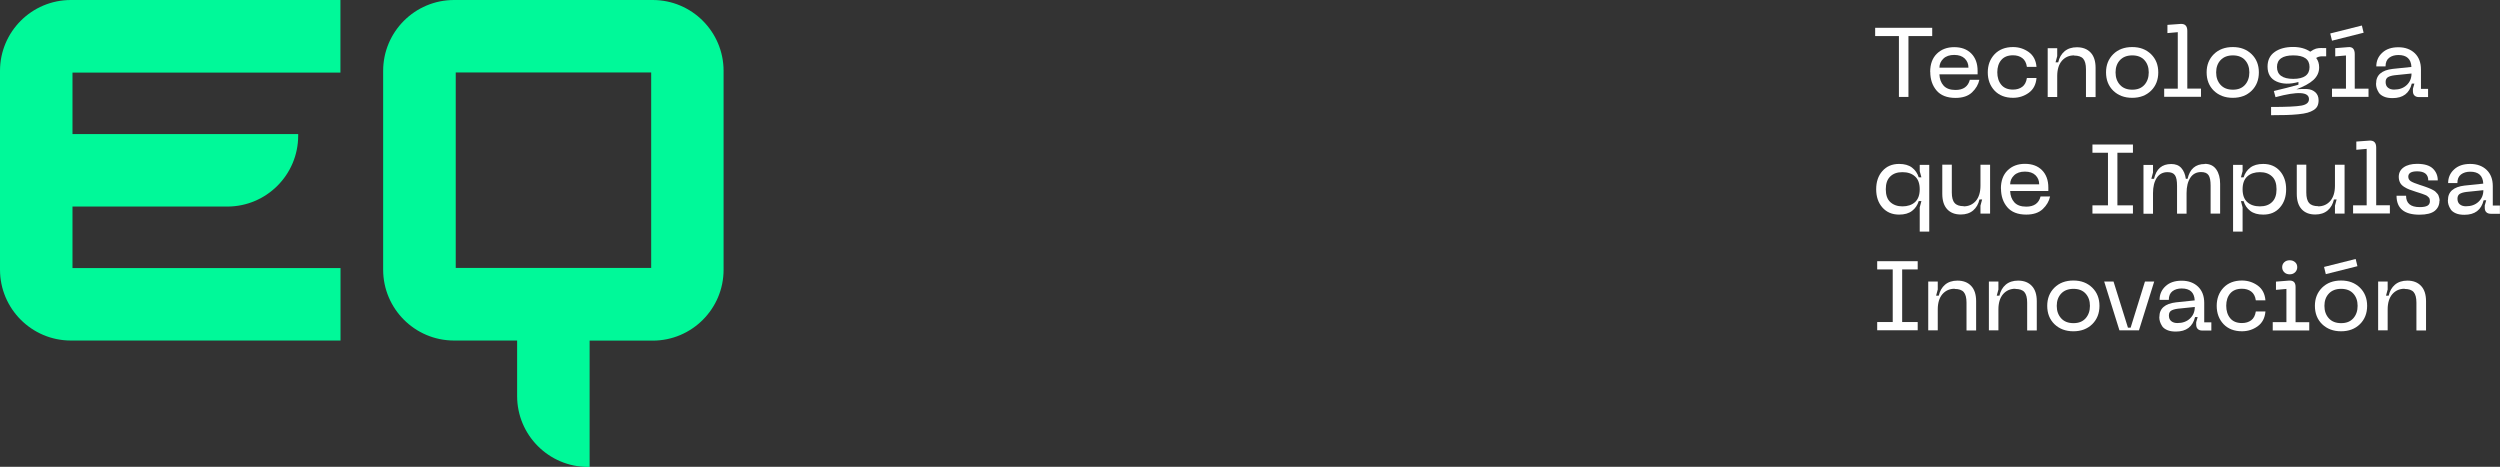 <?xml version="1.0" encoding="UTF-8"?>
<svg id="Capa_2" data-name="Capa 2" xmlns="http://www.w3.org/2000/svg" viewBox="0 0 270.39 50.49">
  <rect x="0" y="0" width="270.39" height="50.49" fill="#333333" stroke="none"/>
  <defs>
    <style>
      .cls-1 {
        fill: #fff;
      }

      .cls-1, .cls-2 {
        stroke-width: 0px;
      }

      .cls-2 {
        fill: #00f999;
      }
    </style>
  </defs>
  <g id="Capa_1-2" data-name="Capa 1">
    <g>
      <g>
        <path class="cls-2" d="m70.6,0h-21.49c-4.23,0-7.67,3.43-7.67,7.67v21.49c0,4.23,3.43,7.67,7.67,7.67h6.82v6c0,4.23,3.43,7.67,7.67,7.67h.17v-13.66h6.82c4.23,0,7.67-3.43,7.67-7.67V7.67c0-4.23-3.43-7.67-7.67-7.67Zm-.17,28.98h-21.14V7.84h21.14v21.14Z"/>
        <path class="cls-2" d="m0,7.67v21.49c0,4.23,3.43,7.67,7.67,7.67h29.16v-7.84H7.84v-6.65h16.74c4.23,0,7.67-3.43,7.67-7.67v-.17H7.84v-6.65h28.98V0H7.67C3.43,0,0,3.43,0,7.67Z"/>
      </g>
      <g>
        <path class="cls-1" d="m208.98,3.01v.89h-2.57v6.58h-1.03V3.9h-2.57v-.89h6.16Z"/>
        <path class="cls-1" d="m208.76,7.77c0-.83.24-1.49.72-1.96.48-.47,1.1-.71,1.88-.71s1.39.23,1.84.68.69,1.08.69,1.88v.38h-4.13c.02.5.17.91.45,1.22.28.31.71.47,1.29.47.85,0,1.36-.37,1.55-1.1h1.03c-.11.51-.37.96-.79,1.36-.42.4-1.02.6-1.79.6-.91,0-1.6-.27-2.05-.8s-.68-1.2-.68-2.02Zm1-.45h3.14c0-.4-.13-.72-.4-.99-.27-.26-.65-.39-1.14-.39s-.89.13-1.17.4-.43.59-.43.98Z"/>
        <path class="cls-1" d="m214.99,7.83c0-.8.25-1.45.74-1.97.49-.51,1.16-.77,1.99-.77.63,0,1.19.18,1.7.54.5.36.78.89.84,1.6h-1.04c-.06-.43-.23-.75-.5-.95-.27-.2-.6-.3-1-.3-.56,0-.98.17-1.27.51-.29.34-.43.79-.43,1.33s.14,1,.43,1.35c.29.35.71.52,1.27.52.4,0,.73-.1,1-.3.27-.2.43-.52.5-.95h1.04c-.06.71-.34,1.24-.84,1.6-.5.36-1.07.54-1.7.54-.83,0-1.5-.26-1.99-.77-.49-.52-.74-1.18-.74-1.98Z"/>
        <path class="cls-1" d="m224.33,5.99c-.55,0-.99.2-1.33.59-.33.39-.5.94-.5,1.64v2.27h-1.03v-5.28h1.03v.86l-.18.67h.29c.11-.5.34-.9.68-1.19.34-.29.79-.44,1.34-.44.63,0,1.12.19,1.48.57.36.38.54.93.54,1.66v3.16h-1.04v-3.01c0-.53-.1-.91-.3-1.14-.2-.23-.53-.34-.98-.34Z"/>
        <path class="cls-1" d="m227.78,7.83c0-.8.26-1.45.78-1.97.52-.51,1.2-.77,2.05-.77s1.51.26,2.04.77c.52.51.78,1.17.78,1.97s-.26,1.47-.78,1.98-1.2.77-2.04.77-1.52-.26-2.05-.77c-.52-.51-.78-1.17-.78-1.99Zm1.03,0c0,.55.16,1,.48,1.35.32.35.76.52,1.33.52s.99-.17,1.31-.52c.31-.35.47-.8.47-1.35s-.16-.99-.47-1.33c-.31-.34-.75-.51-1.31-.51s-1.01.17-1.33.51c-.32.34-.48.79-.48,1.33Z"/>
        <path class="cls-1" d="m234.07,10.48v-.89h1.47V3.48l-1.12.1v-.89l1.39-.1c.51-.04.76.21.76.75v6.24h1.48v.89h-3.99Z"/>
        <path class="cls-1" d="m238.66,7.83c0-.8.26-1.45.78-1.97.52-.51,1.2-.77,2.05-.77s1.51.26,2.04.77c.52.51.78,1.17.78,1.97s-.26,1.47-.78,1.98-1.2.77-2.04.77-1.52-.26-2.05-.77c-.52-.51-.78-1.17-.78-1.99Zm1.03,0c0,.55.16,1,.48,1.35.32.35.76.52,1.33.52s.99-.17,1.31-.52c.31-.35.47-.8.47-1.35s-.16-.99-.47-1.33c-.31-.34-.75-.51-1.31-.51s-1.01.17-1.33.51c-.32.34-.48.79-.48,1.33Z"/>
        <path class="cls-1" d="m251.12,5.2h.47v.89h-.43c-.26,0-.48.06-.65.18.21.27.32.61.32,1.02,0,.53-.21.98-.62,1.36-.41.37-1.03.71-1.84,1.01.42-.04.8-.05,1.16-.03.36.02.65.14.89.35.23.21.35.5.35.86,0,.24-.04.45-.12.62-.08.17-.22.32-.41.44-.19.12-.42.22-.67.29-.25.07-.59.13-1.01.17-.42.04-.85.07-1.29.08-.44.01-.99.02-1.64.02v-.89c1.65,0,2.75-.05,3.29-.15.54-.1.81-.33.81-.7,0-.79-1.21-.86-3.62-.21l-.18-.67c.96-.22,1.85-.45,2.66-.68v-.29c-.92.25-1.71.24-2.36-.05-.65-.29-.98-.83-.98-1.62,0-.69.26-1.22.77-1.58s1.18-.54,1.99-.54c.74,0,1.36.17,1.86.51.24-.17.45-.28.62-.33.17-.05.39-.07.64-.07Zm-3.09,3.33c1.17,0,1.76-.43,1.76-1.28s-.59-1.26-1.76-1.26-1.76.42-1.76,1.26.59,1.28,1.76,1.28Z"/>
        <path class="cls-1" d="m252.03,3.62l3.42-.86.19.78-3.42.86-.19-.78Zm.19,6.86v-.89h1.51v-3.59l-1.16.1v-.89l1.37-.11c.25-.03.44.02.56.15.12.13.18.33.18.6v3.74h1.49v.89h-3.95Z"/>
        <path class="cls-1" d="m256.99,9.02c0-.9.6-1.43,1.8-1.57l2.02-.21c-.04-.86-.51-1.29-1.41-1.29-.4,0-.74.1-1,.3s-.39.51-.39.93h-1c0-.59.22-1.09.65-1.48.43-.4,1.01-.59,1.74-.59s1.33.22,1.78.65c.44.43.66,1.01.66,1.75v2.1h.77v.89h-.99c-.21,0-.37-.06-.48-.17-.12-.11-.17-.28-.17-.49v-.24l.16-.56h-.28c-.26,1.05-.95,1.57-2.08,1.57-.37,0-.68-.05-.93-.16-.25-.11-.44-.25-.55-.42-.11-.18-.19-.34-.24-.5-.05-.16-.07-.32-.07-.49Zm1.03-.15c0,.27.08.47.25.61.17.14.39.21.66.21.57,0,1.02-.16,1.37-.49.35-.33.52-.74.52-1.25l-1.84.19c-.33.04-.57.12-.73.22-.15.11-.23.27-.23.5Z"/>
        <path class="cls-1" d="m208.66,17.83v7.22h-1.03v-2.62l.18-.68h-.29c-.13.44-.37.79-.72,1.06-.35.27-.82.4-1.4.4-.76,0-1.36-.26-1.81-.77s-.67-1.17-.67-1.97.22-1.46.67-1.97,1.05-.77,1.81-.77c.58,0,1.05.13,1.4.4.35.27.59.62.72,1.05h.29l-.18-.67v-.68h1.03Zm-1.54,4.03c.34-.31.51-.77.51-1.39s-.17-1.09-.51-1.39c-.34-.31-.8-.46-1.36-.46s-.99.15-1.31.46c-.33.31-.49.77-.49,1.39s.16,1.09.49,1.39.76.46,1.31.46,1.02-.15,1.36-.46Z"/>
        <path class="cls-1" d="m212.37,22.32c.55,0,.99-.2,1.33-.59.33-.39.5-.94.5-1.65v-2.26h1.04v5.28h-1.04v-.86l.18-.67h-.29c-.11.5-.34.9-.68,1.19-.34.29-.79.44-1.34.44-.63,0-1.12-.19-1.47-.57-.35-.38-.53-.93-.53-1.67v-3.15h1.03v3.01c0,.53.1.91.31,1.14.2.23.53.34.98.34Z"/>
        <path class="cls-1" d="m216.41,20.39c0-.83.24-1.49.72-1.96.48-.47,1.1-.71,1.88-.71s1.39.23,1.84.68.69,1.08.69,1.88v.38h-4.13c.02.5.17.91.45,1.22.28.31.71.47,1.29.47.85,0,1.36-.37,1.55-1.1h1.03c-.11.51-.37.96-.79,1.36-.42.4-1.02.6-1.79.6-.91,0-1.6-.27-2.05-.8s-.68-1.2-.68-2.02Zm1-.45h3.14c0-.4-.13-.72-.4-.99-.27-.26-.65-.39-1.14-.39s-.89.13-1.17.4-.43.59-.43.98Z"/>
        <path class="cls-1" d="m230.69,16.52h-1.68v5.69h1.68v.89h-4.38v-.89h1.68v-5.69h-1.68v-.89h4.38v.89Z"/>
        <path class="cls-1" d="m238.45,17.72c.55,0,.97.2,1.25.6.28.4.42.92.42,1.57v3.21h-1.03v-3.02c0-.53-.07-.91-.22-1.13-.15-.23-.42-.34-.81-.34-.5,0-.89.2-1.16.61s-.41.96-.41,1.66v2.23h-1.03v-3.02c0-.53-.07-.91-.22-1.13-.15-.23-.42-.34-.81-.34-.5,0-.89.2-1.16.61s-.41.96-.41,1.66v2.23h-1.03v-5.28h1.03v.82l-.18.68h.29c.24-1.07.86-1.6,1.86-1.6.47,0,.83.14,1.09.43.26.29.42.68.49,1.17h.19c.24-1.07.86-1.6,1.86-1.6Z"/>
        <path class="cls-1" d="m241.52,17.83h1.03v.68l-.18.67h.29c.13-.43.37-.78.72-1.05.35-.27.82-.4,1.4-.4.76,0,1.36.26,1.81.77.45.52.67,1.17.67,1.97s-.22,1.46-.67,1.97c-.45.52-1.05.77-1.81.77-.58,0-1.05-.13-1.4-.4-.35-.27-.59-.62-.72-1.06h-.29l.18.68v2.62h-1.03v-7.22Zm1.54,1.25c-.34.31-.51.77-.51,1.39s.17,1.09.51,1.39c.34.31.8.46,1.36.46s.99-.15,1.31-.46c.33-.31.49-.77.49-1.39s-.16-1.09-.49-1.39c-.33-.31-.76-.46-1.31-.46s-1.02.15-1.36.46Z"/>
        <path class="cls-1" d="m250.71,22.32c.55,0,.99-.2,1.33-.59.33-.39.5-.94.5-1.65v-2.26h1.04v5.28h-1.04v-.86l.18-.67h-.29c-.11.5-.34.9-.68,1.19-.34.29-.79.44-1.34.44-.63,0-1.12-.19-1.47-.57-.35-.38-.53-.93-.53-1.67v-3.15h1.03v3.01c0,.53.1.91.31,1.14.2.23.53.34.98.34Z"/>
        <path class="cls-1" d="m254.5,23.1v-.89h1.47v-6.11l-1.12.1v-.89l1.39-.1c.51-.04.76.21.76.75v6.24h1.48v.89h-3.99Z"/>
        <path class="cls-1" d="m263.84,21.72c0,.45-.17.81-.51,1.09-.34.27-.89.41-1.65.41-1.65,0-2.48-.68-2.48-2.05h1.03c0,.82.49,1.23,1.47,1.23.38,0,.66-.05.84-.15.18-.1.27-.27.27-.5,0-.08-.01-.16-.03-.23-.02-.07-.06-.13-.12-.19-.06-.06-.11-.1-.16-.14-.05-.04-.13-.08-.24-.12-.12-.05-.2-.08-.26-.1-.06-.02-.17-.06-.33-.11-.16-.05-.28-.08-.35-.11-.31-.1-.55-.18-.73-.25-.18-.07-.37-.16-.57-.29s-.35-.28-.44-.46c-.09-.18-.14-.39-.14-.63,0-.43.18-.77.53-1.02.35-.25.84-.38,1.46-.38.78,0,1.34.17,1.7.51.35.34.53.77.53,1.28h-1.03c0-.65-.4-.98-1.2-.98-.64,0-.96.19-.96.58,0,.21.09.37.27.49.18.11.5.25.98.4.05.01.15.05.31.1.16.05.26.08.32.11s.15.06.29.11c.13.05.23.09.29.12.06.03.14.07.25.13.11.06.18.11.23.16.05.05.11.11.18.19.07.07.12.15.15.23.03.08.05.16.08.26.02.1.04.2.04.31Z"/>
        <path class="cls-1" d="m264.76,21.64c0-.9.6-1.43,1.8-1.57l2.02-.21c-.04-.86-.51-1.29-1.41-1.29-.4,0-.74.1-1,.3s-.39.51-.39.93h-1c0-.59.22-1.09.65-1.48.43-.4,1.01-.59,1.74-.59s1.33.22,1.78.65c.44.43.66,1.01.66,1.75v2.1h.77v.89h-.99c-.21,0-.37-.06-.48-.17-.12-.11-.17-.28-.17-.49v-.24l.16-.56h-.28c-.26,1.05-.95,1.57-2.08,1.57-.37,0-.68-.05-.93-.16-.25-.11-.44-.25-.55-.42-.11-.18-.19-.34-.24-.5-.05-.16-.07-.32-.07-.49Zm1.03-.15c0,.27.08.47.25.61.17.14.39.21.66.21.57,0,1.02-.16,1.37-.49.35-.33.52-.74.52-1.25l-1.84.19c-.33.04-.57.12-.73.22-.15.11-.23.27-.23.5Z"/>
        <path class="cls-1" d="m207.41,29.14h-1.68v5.69h1.68v.89h-4.38v-.89h1.68v-5.69h-1.68v-.89h4.38v.89Z"/>
        <path class="cls-1" d="m211.41,31.23c-.55,0-.99.2-1.33.59-.33.39-.5.94-.5,1.64v2.27h-1.03v-5.28h1.03v.86l-.18.67h.29c.11-.5.34-.9.68-1.19.34-.29.79-.44,1.34-.44.63,0,1.12.19,1.48.57.36.38.54.93.54,1.66v3.16h-1.04v-3.01c0-.53-.1-.91-.3-1.14-.2-.23-.53-.34-.98-.34Z"/>
        <path class="cls-1" d="m217.97,31.23c-.55,0-.99.2-1.33.59-.33.39-.5.94-.5,1.64v2.27h-1.03v-5.28h1.03v.86l-.18.67h.29c.11-.5.34-.9.68-1.19.34-.29.79-.44,1.34-.44.63,0,1.12.19,1.48.57.36.38.54.93.54,1.66v3.16h-1.04v-3.01c0-.53-.1-.91-.3-1.14-.2-.23-.53-.34-.98-.34Z"/>
        <path class="cls-1" d="m221.42,33.08c0-.8.26-1.45.78-1.97.52-.51,1.2-.77,2.05-.77s1.51.26,2.04.77c.52.51.78,1.17.78,1.97s-.26,1.47-.78,1.98-1.2.77-2.04.77-1.52-.26-2.05-.77c-.52-.51-.78-1.17-.78-1.99Zm1.03,0c0,.55.16,1,.48,1.35.32.35.76.52,1.33.52s.99-.17,1.31-.52c.31-.35.47-.8.47-1.35s-.16-.99-.47-1.33c-.31-.34-.75-.51-1.31-.51s-1.01.17-1.33.51c-.32.34-.48.79-.48,1.33Z"/>
        <path class="cls-1" d="m231.97,30.45h1.02l-1.65,5.28h-2.11l-1.65-5.28h1.01l1.56,4.99h.29l1.55-4.99Z"/>
        <path class="cls-1" d="m233.55,34.27c0-.9.6-1.43,1.8-1.57l2.02-.21c-.04-.86-.51-1.29-1.41-1.29-.4,0-.74.1-1,.3s-.39.51-.39.93h-1c0-.59.22-1.09.65-1.48.43-.4,1.01-.59,1.74-.59s1.33.22,1.78.65c.44.43.66,1.01.66,1.75v2.1h.77v.89h-.99c-.21,0-.37-.06-.48-.17-.12-.11-.17-.28-.17-.49v-.24l.16-.56h-.28c-.26,1.05-.95,1.57-2.08,1.57-.37,0-.68-.05-.93-.16-.25-.11-.44-.25-.55-.42-.11-.18-.19-.34-.24-.5-.05-.16-.07-.32-.07-.49Zm1.03-.15c0,.27.08.47.25.61.17.14.39.21.66.21.57,0,1.02-.16,1.37-.49.35-.33.52-.74.52-1.25l-1.84.19c-.33.04-.57.12-.73.22-.15.11-.23.27-.23.5Z"/>
        <path class="cls-1" d="m239.75,33.08c0-.8.25-1.45.74-1.97.49-.51,1.16-.77,1.99-.77.63,0,1.19.18,1.7.54.5.36.78.89.84,1.6h-1.04c-.06-.43-.23-.75-.5-.95-.27-.2-.6-.3-1-.3-.56,0-.98.17-1.27.51-.29.34-.43.79-.43,1.33s.14,1,.43,1.35c.29.35.71.52,1.27.52.4,0,.73-.1,1-.3.27-.2.43-.52.5-.95h1.04c-.06.71-.34,1.24-.84,1.6-.5.36-1.07.54-1.7.54-.83,0-1.5-.26-1.99-.77-.49-.52-.74-1.18-.74-1.98Z"/>
        <path class="cls-1" d="m245.81,35.73v-.89h1.48v-3.59l-1.13.1v-.89l1.38-.11c.49-.04.74.18.74.68v3.82h1.48v.89h-3.95Zm1.83-6.06c-.23,0-.43-.07-.58-.22-.15-.14-.23-.33-.23-.55s.08-.4.23-.54.34-.21.58-.21.44.07.59.21c.16.14.23.32.23.54s-.08.4-.23.55c-.16.15-.35.22-.59.22Z"/>
        <path class="cls-1" d="m250.37,33.08c0-.8.26-1.45.78-1.97.52-.51,1.2-.77,2.05-.77s1.51.26,2.04.77c.52.51.78,1.17.78,1.97s-.26,1.47-.78,1.98-1.2.77-2.04.77-1.52-.26-2.05-.77c-.52-.51-.78-1.17-.78-1.99Zm.99-4.21l3.42-.86.19.78-3.42.86-.19-.78Zm.04,4.21c0,.55.16,1,.48,1.35.32.35.76.52,1.33.52s.99-.17,1.31-.52c.31-.35.47-.8.47-1.35s-.16-.99-.47-1.33c-.31-.34-.75-.51-1.31-.51s-1.01.17-1.33.51c-.32.34-.48.79-.48,1.33Z"/>
        <path class="cls-1" d="m260.07,31.23c-.55,0-.99.2-1.33.59-.33.39-.5.94-.5,1.64v2.27h-1.03v-5.28h1.03v.86l-.18.67h.29c.11-.5.34-.9.68-1.19.34-.29.79-.44,1.34-.44.63,0,1.12.19,1.48.57.36.38.54.93.54,1.66v3.16h-1.04v-3.01c0-.53-.1-.91-.3-1.14-.2-.23-.53-.34-.98-.34Z"/>
      </g>
    </g>
  </g>
</svg>